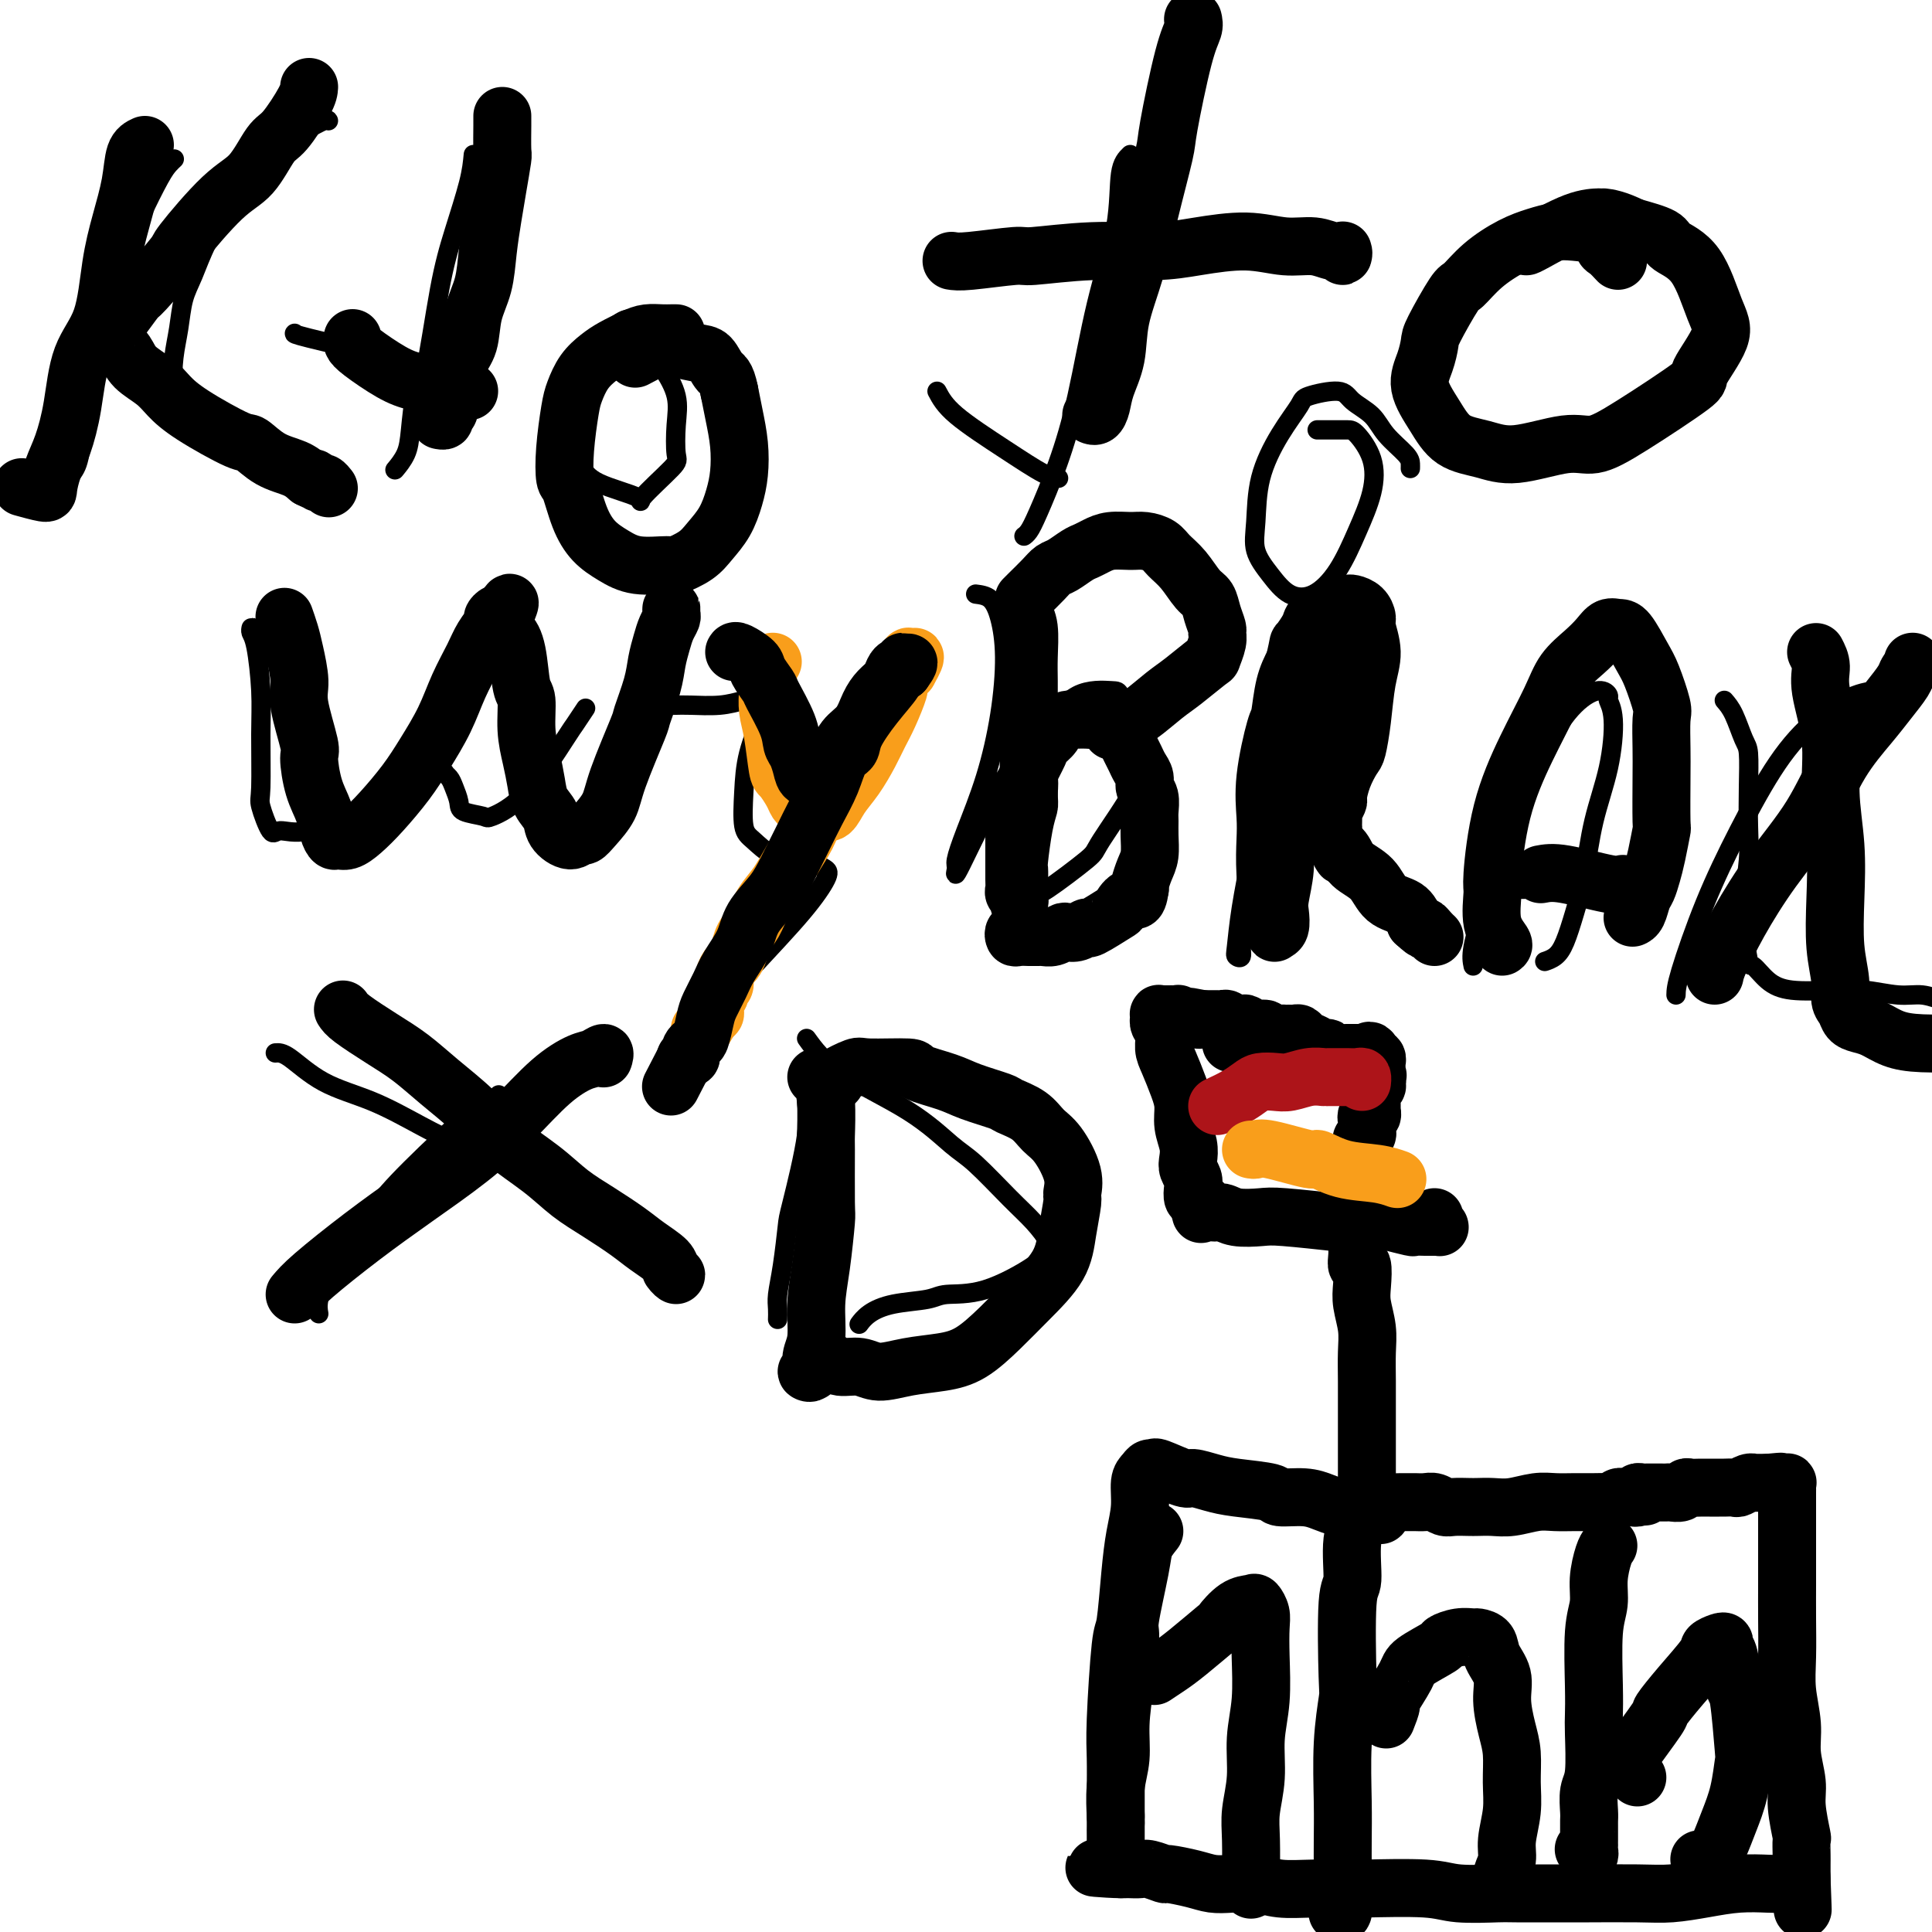 <svg viewBox='0 0 400 400' version='1.1' xmlns='http://www.w3.org/2000/svg' xmlns:xlink='http://www.w3.org/1999/xlink'><g fill='none' stroke='#000000' stroke-width='4' stroke-linecap='round' stroke-linejoin='round'><path d='M36,33c0.077,-0.070 0.155,-0.141 0,0c-0.155,0.141 -0.541,0.493 -1,1c-0.459,0.507 -0.989,1.171 -2,3c-1.011,1.829 -2.502,4.825 -4,8c-1.498,3.175 -3.003,6.528 -4,10c-0.997,3.472 -1.485,7.062 -2,10c-0.515,2.938 -1.058,5.224 -2,8c-0.942,2.776 -2.284,6.044 -3,9c-0.716,2.956 -0.805,5.602 -1,8c-0.195,2.398 -0.496,4.550 -1,6c-0.504,1.450 -1.213,2.198 -2,3c-0.787,0.802 -1.654,1.658 -2,2c-0.346,0.342 -0.173,0.171 0,0'/><path d='M68,25c-0.089,-0.175 -0.178,-0.350 -1,0c-0.822,0.350 -2.376,1.224 -4,2c-1.624,0.776 -3.316,1.452 -5,3c-1.684,1.548 -3.358,3.966 -5,6c-1.642,2.034 -3.252,3.684 -5,6c-1.748,2.316 -3.635,5.300 -5,8c-1.365,2.700 -2.209,5.118 -3,7c-0.791,1.882 -1.528,3.230 -2,5c-0.472,1.770 -0.680,3.961 -1,6c-0.320,2.039 -0.753,3.924 -1,6c-0.247,2.076 -0.307,4.343 0,6c0.307,1.657 0.982,2.703 2,4c1.018,1.297 2.378,2.845 3,4c0.622,1.155 0.506,1.917 2,3c1.494,1.083 4.596,2.486 6,3c1.404,0.514 1.108,0.138 2,0c0.892,-0.138 2.971,-0.037 4,0c1.029,0.037 1.008,0.011 1,0c-0.008,-0.011 -0.004,-0.005 0,0'/><path d='M98,32c-0.153,1.637 -0.307,3.274 -1,6c-0.693,2.726 -1.926,6.542 -3,10c-1.074,3.458 -1.988,6.557 -3,12c-1.012,5.443 -2.121,13.231 -3,17c-0.879,3.769 -1.528,3.518 -2,5c-0.472,1.482 -0.766,4.696 -1,7c-0.234,2.304 -0.409,3.697 -1,5c-0.591,1.303 -1.597,2.515 -2,3c-0.403,0.485 -0.201,0.242 0,0'/><path d='M61,69c-0.127,0.091 -0.255,0.182 3,1c3.255,0.818 9.891,2.363 13,3c3.109,0.637 2.689,0.367 5,1c2.311,0.633 7.353,2.171 10,3c2.647,0.829 2.899,0.951 3,1c0.101,0.049 0.050,0.024 0,0'/><path d='M140,72c-0.267,-0.536 -0.534,-1.072 -1,-2c-0.466,-0.928 -1.132,-2.248 -2,-3c-0.868,-0.752 -1.937,-0.934 -3,-1c-1.063,-0.066 -2.120,-0.014 -3,0c-0.880,0.014 -1.582,-0.010 -3,1c-1.418,1.010 -3.551,3.053 -5,5c-1.449,1.947 -2.213,3.798 -3,6c-0.787,2.202 -1.595,4.754 -2,7c-0.405,2.246 -0.405,4.187 0,6c0.405,1.813 1.216,3.498 2,5c0.784,1.502 1.541,2.820 4,4c2.459,1.180 6.620,2.221 8,3c1.380,0.779 -0.020,1.295 1,0c1.020,-1.295 4.461,-4.400 6,-6c1.539,-1.600 1.175,-1.693 1,-3c-0.175,-1.307 -0.160,-3.827 0,-6c0.160,-2.173 0.466,-4.001 0,-6c-0.466,-1.999 -1.705,-4.171 -3,-6c-1.295,-1.829 -2.646,-3.315 -4,-4c-1.354,-0.685 -2.711,-0.569 -4,0c-1.289,0.569 -2.511,1.591 -3,2c-0.489,0.409 -0.244,0.204 0,0'/><path d='M234,32c-0.828,0.801 -1.655,1.602 -2,4c-0.345,2.398 -0.207,6.392 -1,11c-0.793,4.608 -2.517,9.830 -4,16c-1.483,6.170 -2.727,13.289 -4,19c-1.273,5.711 -2.576,10.014 -4,14c-1.424,3.986 -2.969,7.656 -4,10c-1.031,2.344 -1.547,3.362 -2,4c-0.453,0.638 -0.844,0.897 -1,1c-0.156,0.103 -0.078,0.052 0,0'/><path d='M194,81c0.777,1.464 1.553,2.928 4,5c2.447,2.072 6.563,4.751 10,7c3.437,2.249 6.195,4.067 8,5c1.805,0.933 2.659,0.981 3,1c0.341,0.019 0.171,0.010 0,0'/><path d='M292,97c0.008,-0.290 0.017,-0.581 0,-1c-0.017,-0.419 -0.059,-0.968 -1,-2c-0.941,-1.032 -2.781,-2.547 -4,-4c-1.219,-1.453 -1.816,-2.845 -3,-4c-1.184,-1.155 -2.956,-2.073 -4,-3c-1.044,-0.927 -1.362,-1.862 -3,-2c-1.638,-0.138 -4.596,0.520 -6,1c-1.404,0.480 -1.254,0.781 -2,2c-0.746,1.219 -2.388,3.357 -4,6c-1.612,2.643 -3.195,5.790 -4,9c-0.805,3.210 -0.832,6.481 -1,9c-0.168,2.519 -0.478,4.284 0,6c0.478,1.716 1.744,3.382 3,5c1.256,1.618 2.501,3.187 4,4c1.499,0.813 3.252,0.869 5,0c1.748,-0.869 3.492,-2.664 5,-5c1.508,-2.336 2.781,-5.214 4,-8c1.219,-2.786 2.385,-5.478 3,-8c0.615,-2.522 0.679,-4.872 0,-7c-0.679,-2.128 -2.102,-4.034 -3,-5c-0.898,-0.966 -1.272,-0.991 -2,-1c-0.728,-0.009 -1.811,-0.002 -3,0c-1.189,0.002 -2.482,0.001 -3,0c-0.518,-0.001 -0.259,-0.000 0,0'/><path d='M52,131c-0.006,-0.401 -0.012,-0.801 0,-1c0.012,-0.199 0.042,-0.195 0,0c-0.042,0.195 -0.154,0.581 0,1c0.154,0.419 0.575,0.871 1,3c0.425,2.129 0.852,5.934 1,9c0.148,3.066 0.015,5.391 0,9c-0.015,3.609 0.086,8.501 0,11c-0.086,2.499 -0.359,2.604 0,4c0.359,1.396 1.351,4.083 2,5c0.649,0.917 0.956,0.064 2,0c1.044,-0.064 2.825,0.662 6,0c3.175,-0.662 7.743,-2.711 11,-5c3.257,-2.289 5.201,-4.819 8,-6c2.799,-1.181 6.453,-1.015 8,-1c1.547,0.015 0.989,-0.123 1,0c0.011,0.123 0.592,0.505 1,1c0.408,0.495 0.644,1.101 1,2c0.356,0.899 0.832,2.089 1,3c0.168,0.911 0.028,1.543 1,2c0.972,0.457 3.057,0.738 4,1c0.943,0.262 0.743,0.504 2,0c1.257,-0.504 3.969,-1.754 7,-5c3.031,-3.246 6.379,-8.489 8,-11c1.621,-2.511 1.513,-2.292 2,-3c0.487,-0.708 1.568,-2.345 2,-3c0.432,-0.655 0.216,-0.327 0,0'/><path d='M139,146c0.232,0.007 0.464,0.013 1,0c0.536,-0.013 1.377,-0.046 3,0c1.623,0.046 4.028,0.170 6,0c1.972,-0.170 3.510,-0.632 5,-1c1.490,-0.368 2.930,-0.640 4,-1c1.070,-0.360 1.769,-0.809 2,-1c0.231,-0.191 -0.004,-0.126 0,0c0.004,0.126 0.249,0.313 0,1c-0.249,0.687 -0.990,1.873 -2,4c-1.010,2.127 -2.288,5.193 -3,8c-0.712,2.807 -0.859,5.354 -1,8c-0.141,2.646 -0.277,5.392 0,7c0.277,1.608 0.967,2.080 2,3c1.033,0.920 2.409,2.288 4,3c1.591,0.712 3.396,0.768 5,1c1.604,0.232 3.005,0.639 4,1c0.995,0.361 1.584,0.677 2,1c0.416,0.323 0.660,0.652 0,2c-0.660,1.348 -2.223,3.713 -5,7c-2.777,3.287 -6.769,7.494 -10,11c-3.231,3.506 -5.701,6.311 -8,9c-2.299,2.689 -4.427,5.262 -6,7c-1.573,1.738 -2.592,2.639 -3,3c-0.408,0.361 -0.204,0.180 0,0'/><path d='M202,123c1.075,0.138 2.151,0.275 3,1c0.849,0.725 1.472,2.037 2,4c0.528,1.963 0.961,4.578 1,8c0.039,3.422 -0.314,7.650 -1,12c-0.686,4.350 -1.703,8.822 -3,13c-1.297,4.178 -2.873,8.062 -4,11c-1.127,2.938 -1.807,4.928 -2,6c-0.193,1.072 0.099,1.224 0,2c-0.099,0.776 -0.589,2.176 1,-1c1.589,-3.176 5.256,-10.928 8,-16c2.744,-5.072 4.565,-7.464 6,-9c1.435,-1.536 2.485,-2.215 4,-4c1.515,-1.785 3.496,-4.675 6,-6c2.504,-1.325 5.532,-1.085 7,-1c1.468,0.085 1.377,0.016 2,1c0.623,0.984 1.961,3.022 3,5c1.039,1.978 1.781,3.897 2,6c0.219,2.103 -0.083,4.390 -2,8c-1.917,3.610 -5.449,8.544 -7,11c-1.551,2.456 -1.119,2.434 -3,4c-1.881,1.566 -6.073,4.721 -8,6c-1.927,1.279 -1.589,0.683 -2,1c-0.411,0.317 -1.572,1.547 -2,2c-0.428,0.453 -0.122,0.129 0,0c0.122,-0.129 0.061,-0.065 0,0'/><path d='M269,141c-0.629,0.497 -1.257,0.994 -2,4c-0.743,3.006 -1.599,8.523 -2,11c-0.401,2.477 -0.346,1.916 -1,5c-0.654,3.084 -2.017,9.815 -3,14c-0.983,4.185 -1.588,5.826 -2,8c-0.412,2.174 -0.633,4.882 -1,7c-0.367,2.118 -0.881,3.646 -1,5c-0.119,1.354 0.156,2.533 0,3c-0.156,0.467 -0.745,0.221 -1,0c-0.255,-0.221 -0.178,-0.419 0,-2c0.178,-1.581 0.458,-4.546 1,-8c0.542,-3.454 1.348,-7.396 2,-11c0.652,-3.604 1.151,-6.869 2,-10c0.849,-3.131 2.048,-6.129 3,-9c0.952,-2.871 1.655,-5.617 2,-7c0.345,-1.383 0.331,-1.405 1,-2c0.669,-0.595 2.021,-1.763 3,-3c0.979,-1.237 1.587,-2.544 2,-3c0.413,-0.456 0.633,-0.060 1,0c0.367,0.060 0.883,-0.216 1,0c0.117,0.216 -0.164,0.925 0,2c0.164,1.075 0.773,2.514 1,3c0.227,0.486 0.071,0.017 0,1c-0.071,0.983 -0.058,3.419 0,6c0.058,2.581 0.159,5.309 0,7c-0.159,1.691 -0.580,2.346 -1,3'/><path d='M274,165c-0.388,3.900 -0.857,5.149 -1,6c-0.143,0.851 0.040,1.303 0,2c-0.040,0.697 -0.303,1.640 0,3c0.303,1.360 1.173,3.137 2,4c0.827,0.863 1.612,0.811 2,1c0.388,0.189 0.381,0.618 1,1c0.619,0.382 1.865,0.716 3,1c1.135,0.284 2.160,0.520 3,1c0.840,0.480 1.495,1.206 2,2c0.505,0.794 0.858,1.655 1,2c0.142,0.345 0.071,0.172 0,0'/><path d='M305,200c-0.196,-0.939 -0.392,-1.879 0,-4c0.392,-2.121 1.372,-5.424 3,-10c1.628,-4.576 3.904,-10.424 6,-16c2.096,-5.576 4.010,-10.879 6,-15c1.990,-4.121 4.054,-7.058 6,-9c1.946,-1.942 3.774,-2.887 5,-3c1.226,-0.113 1.849,0.607 2,1c0.151,0.393 -0.172,0.458 0,1c0.172,0.542 0.839,1.560 1,4c0.161,2.440 -0.183,6.302 -1,10c-0.817,3.698 -2.105,7.232 -3,11c-0.895,3.768 -1.396,7.770 -2,11c-0.604,3.230 -1.311,5.689 -2,8c-0.689,2.311 -1.360,4.475 -2,6c-0.640,1.525 -1.249,2.411 -2,3c-0.751,0.589 -1.643,0.883 -2,1c-0.357,0.117 -0.178,0.059 0,0'/><path d='M309,184c3.220,0.113 6.440,0.226 8,0c1.560,-0.226 1.458,-0.792 3,-1c1.542,-0.208 4.726,-0.060 6,0c1.274,0.060 0.637,0.030 0,0'/><path d='M357,145c0.649,0.750 1.298,1.500 2,3c0.702,1.500 1.457,3.748 2,5c0.543,1.252 0.874,1.506 1,3c0.126,1.494 0.047,4.226 0,7c-0.047,2.774 -0.062,5.589 0,8c0.062,2.411 0.200,4.419 0,7c-0.200,2.581 -0.739,5.734 -1,8c-0.261,2.266 -0.243,3.644 0,6c0.243,2.356 0.713,5.689 1,7c0.287,1.311 0.391,0.599 1,1c0.609,0.401 1.723,1.915 3,3c1.277,1.085 2.718,1.740 5,2c2.282,0.260 5.405,0.126 8,0c2.595,-0.126 4.660,-0.244 7,0c2.340,0.244 4.953,0.850 7,1c2.047,0.150 3.528,-0.156 5,0c1.472,0.156 2.935,0.773 4,1c1.065,0.227 1.733,0.065 2,0c0.267,-0.065 0.134,-0.032 0,0'/><path d='M347,206c0.017,-0.886 0.035,-1.772 1,-5c0.965,-3.228 2.879,-8.798 5,-14c2.121,-5.202 4.450,-10.035 7,-15c2.550,-4.965 5.321,-10.063 8,-14c2.679,-3.938 5.264,-6.715 8,-9c2.736,-2.285 5.621,-4.077 8,-5c2.379,-0.923 4.251,-0.978 5,-1c0.749,-0.022 0.374,-0.011 0,0'/><path d='M57,218c0.714,-0.054 1.427,-0.109 3,1c1.573,1.109 4.005,3.380 7,5c2.995,1.620 6.553,2.587 10,4c3.447,1.413 6.784,3.272 10,5c3.216,1.728 6.312,3.325 9,4c2.688,0.675 4.968,0.428 7,1c2.032,0.572 3.816,1.962 5,3c1.184,1.038 1.767,1.725 2,2c0.233,0.275 0.117,0.137 0,0'/><path d='M66,272c-0.135,-0.762 -0.270,-1.523 0,-3c0.270,-1.477 0.946,-3.668 3,-7c2.054,-3.332 5.486,-7.804 8,-11c2.514,-3.196 4.110,-5.116 8,-9c3.890,-3.884 10.074,-9.732 13,-12c2.926,-2.268 2.596,-0.957 3,-1c0.404,-0.043 1.544,-1.441 2,-2c0.456,-0.559 0.228,-0.280 0,0'/><path d='M168,226c-0.507,0.451 -1.014,0.902 -1,2c0.014,1.098 0.550,2.843 0,7c-0.550,4.157 -2.186,10.727 -3,14c-0.814,3.273 -0.807,3.249 -1,5c-0.193,1.751 -0.588,5.279 -1,8c-0.412,2.721 -0.842,4.637 -1,6c-0.158,1.363 -0.042,2.175 0,3c0.042,0.825 0.012,1.664 0,2c-0.012,0.336 -0.006,0.168 0,0'/><path d='M167,215c1.618,2.245 3.237,4.491 7,7c3.763,2.509 9.672,5.283 14,8c4.328,2.717 7.076,5.379 9,7c1.924,1.621 3.024,2.202 5,4c1.976,1.798 4.828,4.814 7,7c2.172,2.186 3.666,3.542 5,5c1.334,1.458 2.509,3.017 3,4c0.491,0.983 0.298,1.391 0,2c-0.298,0.609 -0.700,1.419 -3,3c-2.300,1.581 -6.496,3.932 -10,5c-3.504,1.068 -6.316,0.854 -8,1c-1.684,0.146 -2.241,0.652 -4,1c-1.759,0.348 -4.719,0.536 -7,1c-2.281,0.464 -3.883,1.202 -5,2c-1.117,0.798 -1.748,1.657 -2,2c-0.252,0.343 -0.126,0.172 0,0'/></g>
<g fill='none' stroke='#000000' stroke-width='12' stroke-linecap='round' stroke-linejoin='round'><path d='M239,317c-0.794,0.988 -1.589,1.976 -2,3c-0.411,1.024 -0.440,2.085 -1,5c-0.560,2.915 -1.652,7.685 -2,10c-0.348,2.315 0.046,2.175 0,4c-0.046,1.825 -0.534,5.617 -1,9c-0.466,3.383 -0.909,6.359 -1,9c-0.091,2.641 0.172,4.948 0,7c-0.172,2.052 -0.778,3.850 -1,6c-0.222,2.150 -0.059,4.653 0,6c0.059,1.347 0.016,1.539 0,2c-0.016,0.461 -0.004,1.193 0,2c0.004,0.807 0.001,1.689 0,2c-0.001,0.311 -0.000,0.050 0,0c0.000,-0.050 0.000,0.110 0,0c-0.000,-0.110 -0.000,-0.491 0,-1c0.000,-0.509 0.000,-1.145 0,-2c-0.000,-0.855 -0.000,-1.927 0,-3'/><path d='M231,376c-0.003,-1.394 -0.012,-2.881 0,-5c0.012,-2.119 0.045,-4.872 0,-7c-0.045,-2.128 -0.167,-3.632 0,-8c0.167,-4.368 0.623,-11.601 1,-15c0.377,-3.399 0.675,-2.962 1,-5c0.325,-2.038 0.679,-6.549 1,-10c0.321,-3.451 0.611,-5.843 1,-8c0.389,-2.157 0.879,-4.080 1,-6c0.121,-1.920 -0.126,-3.837 0,-5c0.126,-1.163 0.626,-1.572 1,-2c0.374,-0.428 0.623,-0.876 1,-1c0.377,-0.124 0.884,0.075 1,0c0.116,-0.075 -0.157,-0.423 1,0c1.157,0.423 3.743,1.619 5,2c1.257,0.381 1.184,-0.052 2,0c0.816,0.052 2.521,0.587 4,1c1.479,0.413 2.731,0.702 5,1c2.269,0.298 5.556,0.605 7,1c1.444,0.395 1.045,0.877 2,1c0.955,0.123 3.264,-0.112 5,0c1.736,0.112 2.900,0.570 4,1c1.100,0.430 2.136,0.833 3,1c0.864,0.167 1.556,0.097 2,0c0.444,-0.097 0.641,-0.222 1,0c0.359,0.222 0.880,0.792 1,1c0.120,0.208 -0.160,0.056 0,0c0.160,-0.056 0.760,-0.016 1,0c0.240,0.016 0.120,0.008 0,0'/><path d='M282,313c7.033,1.376 2.617,0.316 1,0c-1.617,-0.316 -0.433,0.111 0,0c0.433,-0.111 0.116,-0.761 0,-1c-0.116,-0.239 -0.031,-0.067 0,0c0.031,0.067 0.008,0.028 0,-1c-0.008,-1.028 -0.003,-3.047 0,-5c0.003,-1.953 0.002,-3.841 0,-6c-0.002,-2.159 -0.004,-4.591 0,-7c0.004,-2.409 0.015,-4.796 0,-7c-0.015,-2.204 -0.056,-4.224 0,-6c0.056,-1.776 0.207,-3.308 0,-5c-0.207,-1.692 -0.774,-3.545 -1,-5c-0.226,-1.455 -0.113,-2.511 0,-4c0.113,-1.489 0.226,-3.410 0,-4c-0.226,-0.590 -0.793,0.151 -1,0c-0.207,-0.151 -0.056,-1.195 0,-2c0.056,-0.805 0.016,-1.373 0,-2c-0.016,-0.627 -0.008,-1.314 0,-2'/><path d='M281,256c-0.155,-9.057 -0.041,-3.200 0,-1c0.041,2.200 0.011,0.743 0,0c-0.011,-0.743 -0.003,-0.773 0,-1c0.003,-0.227 0.001,-0.652 0,-1c-0.001,-0.348 -0.000,-0.619 0,-1c0.000,-0.381 0.000,-0.873 0,-1c-0.000,-0.127 -0.000,0.111 0,0c0.000,-0.111 0.000,-0.570 0,-1c-0.000,-0.430 -0.000,-0.832 0,-1c0.000,-0.168 0.000,-0.102 0,0c-0.000,0.102 -0.000,0.239 0,0c0.000,-0.239 -0.000,-0.853 0,-1c0.000,-0.147 0.000,0.172 0,0c-0.000,-0.172 -0.000,-0.835 0,-1c0.000,-0.165 0.000,0.167 0,0c-0.000,-0.167 -0.000,-0.833 0,-1c0.000,-0.167 0.000,0.167 0,0c-0.000,-0.167 -0.000,-0.833 0,-1c0.000,-0.167 0.000,0.165 0,0c-0.000,-0.165 -0.001,-0.828 0,-1c0.001,-0.172 0.004,0.147 0,0c-0.004,-0.147 -0.015,-0.761 0,-1c0.015,-0.239 0.057,-0.103 0,0c-0.057,0.103 -0.211,0.172 0,0c0.211,-0.172 0.788,-0.585 1,-1c0.212,-0.415 0.061,-0.833 0,-1c-0.061,-0.167 -0.030,-0.084 0,0'/><path d='M282,241c0.154,-2.494 0.040,-1.228 0,-1c-0.040,0.228 -0.007,-0.583 0,-1c0.007,-0.417 -0.012,-0.440 0,-1c0.012,-0.560 0.056,-1.656 0,-2c-0.056,-0.344 -0.211,0.063 0,0c0.211,-0.063 0.788,-0.595 1,-1c0.212,-0.405 0.061,-0.682 0,-1c-0.061,-0.318 -0.030,-0.678 0,-1c0.030,-0.322 0.061,-0.607 0,-1c-0.061,-0.393 -0.212,-0.892 0,-1c0.212,-0.108 0.789,0.177 1,0c0.211,-0.177 0.057,-0.817 0,-1c-0.057,-0.183 -0.015,0.090 0,0c0.015,-0.090 0.004,-0.545 0,-1c-0.004,-0.455 -0.001,-0.911 0,-1c0.001,-0.089 0.000,0.187 0,0c-0.000,-0.187 0.000,-0.839 0,-1c-0.000,-0.161 -0.001,0.167 0,0c0.001,-0.167 0.004,-0.829 0,-1c-0.004,-0.171 -0.015,0.147 0,0c0.015,-0.147 0.056,-0.761 0,-1c-0.056,-0.239 -0.207,-0.103 0,0c0.207,0.103 0.774,0.172 1,0c0.226,-0.172 0.113,-0.586 0,-1'/><path d='M285,224c0.464,-2.647 0.124,-0.766 0,0c-0.124,0.766 -0.033,0.417 0,0c0.033,-0.417 0.009,-0.900 0,-1c-0.009,-0.100 -0.002,0.185 0,0c0.002,-0.185 0.001,-0.838 0,-1c-0.001,-0.162 -0.000,0.166 0,0c0.000,-0.166 -0.000,-0.828 0,-1c0.000,-0.172 0.001,0.146 0,0c-0.001,-0.146 -0.004,-0.757 0,-1c0.004,-0.243 0.015,-0.118 0,0c-0.015,0.118 -0.057,0.228 0,0c0.057,-0.228 0.211,-0.796 0,-1c-0.211,-0.204 -0.789,-0.044 -1,0c-0.211,0.044 -0.057,-0.027 0,0c0.057,0.027 0.016,0.150 0,0c-0.016,-0.150 -0.008,-0.575 0,-1'/><path d='M284,218c-0.393,-0.928 -0.875,-0.249 -1,0c-0.125,0.249 0.106,0.067 0,0c-0.106,-0.067 -0.549,-0.018 -1,0c-0.451,0.018 -0.908,0.005 -1,0c-0.092,-0.005 0.183,-0.001 0,0c-0.183,0.001 -0.822,0.000 -1,0c-0.178,-0.000 0.107,0.001 0,0c-0.107,-0.001 -0.606,-0.004 -1,0c-0.394,0.004 -0.682,0.016 -1,0c-0.318,-0.016 -0.665,-0.060 -1,0c-0.335,0.060 -0.657,0.224 -1,0c-0.343,-0.224 -0.708,-0.834 -1,-1c-0.292,-0.166 -0.512,0.113 -1,0c-0.488,-0.113 -1.244,-0.619 -2,-1c-0.756,-0.381 -1.512,-0.638 -2,-1c-0.488,-0.362 -0.707,-0.829 -1,-1c-0.293,-0.171 -0.660,-0.045 -1,0c-0.340,0.045 -0.654,0.008 -1,0c-0.346,-0.008 -0.725,0.013 -1,0c-0.275,-0.013 -0.445,-0.060 -1,0c-0.555,0.060 -1.496,0.226 -2,0c-0.504,-0.226 -0.573,-0.844 -1,-1c-0.427,-0.156 -1.214,0.151 -2,0c-0.786,-0.151 -1.573,-0.758 -2,-1c-0.427,-0.242 -0.495,-0.117 -1,0c-0.505,0.117 -1.449,0.228 -2,0c-0.551,-0.228 -0.711,-0.793 -1,-1c-0.289,-0.207 -0.706,-0.055 -1,0c-0.294,0.055 -0.464,0.015 -1,0c-0.536,-0.015 -1.439,-0.004 -2,0c-0.561,0.004 -0.781,0.002 -1,0'/><path d='M249,211c-5.592,-1.083 -2.072,-0.289 -1,0c1.072,0.289 -0.305,0.074 -1,0c-0.695,-0.074 -0.707,-0.006 -1,0c-0.293,0.006 -0.866,-0.051 -1,0c-0.134,0.051 0.172,0.210 0,0c-0.172,-0.210 -0.821,-0.788 -1,-1c-0.179,-0.212 0.111,-0.057 0,0c-0.111,0.057 -0.622,0.016 -1,0c-0.378,-0.016 -0.623,-0.005 -1,0c-0.377,0.005 -0.886,0.005 -1,0c-0.114,-0.005 0.166,-0.016 0,0c-0.166,0.016 -0.778,0.059 -1,0c-0.222,-0.059 -0.056,-0.221 0,0c0.056,0.221 0.000,0.825 0,1c-0.000,0.175 0.055,-0.079 0,0c-0.055,0.079 -0.218,0.492 0,1c0.218,0.508 0.819,1.111 1,2c0.181,0.889 -0.058,2.064 0,3c0.058,0.936 0.411,1.633 1,3c0.589,1.367 1.412,3.406 2,5c0.588,1.594 0.941,2.745 1,4c0.059,1.255 -0.177,2.616 0,4c0.177,1.384 0.766,2.793 1,4c0.234,1.207 0.115,2.212 0,3c-0.115,0.788 -0.224,1.360 0,2c0.224,0.640 0.782,1.347 1,2c0.218,0.653 0.097,1.253 0,2c-0.097,0.747 -0.171,1.642 0,2c0.171,0.358 0.585,0.179 1,0'/><path d='M248,248c1.255,6.100 0.392,2.351 0,1c-0.392,-1.351 -0.313,-0.306 0,0c0.313,0.306 0.860,-0.129 1,0c0.140,0.129 -0.127,0.823 0,1c0.127,0.177 0.649,-0.163 1,0c0.351,0.163 0.530,0.827 1,1c0.470,0.173 1.232,-0.146 2,0c0.768,0.146 1.543,0.757 3,1c1.457,0.243 3.597,0.118 5,0c1.403,-0.118 2.071,-0.229 5,0c2.929,0.229 8.120,0.797 10,1c1.880,0.203 0.449,0.040 2,0c1.551,-0.040 6.082,0.042 8,0c1.918,-0.042 1.221,-0.207 2,0c0.779,0.207 3.035,0.788 4,1c0.965,0.212 0.641,0.057 1,0c0.359,-0.057 1.402,-0.015 2,0c0.598,0.015 0.750,0.005 1,0c0.250,-0.005 0.599,-0.004 1,0c0.401,0.004 0.854,0.011 1,0c0.146,-0.011 -0.013,-0.042 0,0c0.013,0.042 0.199,0.156 0,0c-0.199,-0.156 -0.784,-0.580 -1,-1c-0.216,-0.420 -0.062,-0.834 0,-1c0.062,-0.166 0.031,-0.083 0,0'/><path d='M283,312c-0.088,0.008 -0.175,0.016 0,0c0.175,-0.016 0.613,-0.057 1,0c0.387,0.057 0.724,0.211 1,0c0.276,-0.211 0.493,-0.789 1,-1c0.507,-0.211 1.305,-0.056 2,0c0.695,0.056 1.288,0.014 2,0c0.712,-0.014 1.542,-0.000 2,0c0.458,0.000 0.544,-0.014 1,0c0.456,0.014 1.281,0.056 2,0c0.719,-0.056 1.333,-0.211 2,0c0.667,0.211 1.389,0.788 2,1c0.611,0.212 1.113,0.058 2,0c0.887,-0.058 2.158,-0.019 3,0c0.842,0.019 1.253,0.019 2,0c0.747,-0.019 1.830,-0.058 3,0c1.170,0.058 2.427,0.212 4,0c1.573,-0.212 3.462,-0.789 5,-1c1.538,-0.211 2.727,-0.056 4,0c1.273,0.056 2.631,0.011 4,0c1.369,-0.011 2.749,0.011 4,0c1.251,-0.011 2.374,-0.055 3,0c0.626,0.055 0.755,0.211 1,0c0.245,-0.211 0.604,-0.788 1,-1c0.396,-0.212 0.827,-0.061 1,0c0.173,0.061 0.086,0.030 0,0'/><path d='M336,310c8.421,-0.309 2.975,-0.083 1,0c-1.975,0.083 -0.478,0.022 0,0c0.478,-0.022 -0.064,-0.005 0,0c0.064,0.005 0.734,-0.002 1,0c0.266,0.002 0.126,0.015 0,0c-0.126,-0.015 -0.240,-0.057 0,0c0.240,0.057 0.834,0.211 1,0c0.166,-0.211 -0.096,-0.789 0,-1c0.096,-0.211 0.551,-0.057 1,0c0.449,0.057 0.894,0.015 1,0c0.106,-0.015 -0.126,-0.004 0,0c0.126,0.004 0.610,0.001 1,0c0.390,-0.001 0.686,0.001 1,0c0.314,-0.001 0.648,-0.004 1,0c0.352,0.004 0.723,0.015 1,0c0.277,-0.015 0.458,-0.057 1,0c0.542,0.057 1.443,0.211 2,0c0.557,-0.211 0.769,-0.789 1,-1c0.231,-0.211 0.480,-0.057 1,0c0.520,0.057 1.309,0.015 2,0c0.691,-0.015 1.283,-0.003 2,0c0.717,0.003 1.557,-0.003 2,0c0.443,0.003 0.487,0.015 1,0c0.513,-0.015 1.495,-0.057 2,0c0.505,0.057 0.534,0.211 1,0c0.466,-0.211 1.368,-0.789 2,-1c0.632,-0.211 0.994,-0.057 1,0c0.006,0.057 -0.345,0.015 0,0c0.345,-0.015 1.384,-0.004 2,0c0.616,0.004 0.808,0.002 1,0'/><path d='M366,307c4.802,-0.464 1.808,-0.124 1,0c-0.808,0.124 0.572,0.034 1,0c0.428,-0.034 -0.096,-0.010 0,0c0.096,0.010 0.810,0.006 1,0c0.190,-0.006 -0.145,-0.016 0,0c0.145,0.016 0.771,0.057 1,0c0.229,-0.057 0.061,-0.212 0,0c-0.061,0.212 -0.016,0.792 0,1c0.016,0.208 0.004,0.045 0,1c-0.004,0.955 -0.001,3.028 0,4c0.001,0.972 0.001,0.842 0,2c-0.001,1.158 -0.001,3.605 0,6c0.001,2.395 0.004,4.737 0,7c-0.004,2.263 -0.016,4.448 0,7c0.016,2.552 0.061,5.470 0,8c-0.061,2.530 -0.228,4.673 0,7c0.228,2.327 0.849,4.838 1,7c0.151,2.162 -0.170,3.974 0,6c0.170,2.026 0.830,4.266 1,6c0.170,1.734 -0.151,2.964 0,5c0.151,2.036 0.772,4.879 1,6c0.228,1.121 0.061,0.520 0,1c-0.061,0.480 -0.016,2.041 0,3c0.016,0.959 0.004,1.315 0,2c-0.004,0.685 -0.001,1.699 0,2c0.001,0.301 0.000,-0.111 0,0c-0.000,0.111 -0.000,0.746 0,1c0.000,0.254 0.000,0.127 0,0'/><path d='M373,389c0.459,11.984 0.106,3.943 0,1c-0.106,-2.943 0.035,-0.789 0,0c-0.035,0.789 -0.247,0.214 -1,0c-0.753,-0.214 -2.048,-0.068 -3,0c-0.952,0.068 -1.560,0.057 -3,0c-1.440,-0.057 -3.711,-0.159 -6,0c-2.289,0.159 -4.596,0.578 -7,1c-2.404,0.422 -4.904,0.845 -7,1c-2.096,0.155 -3.788,0.041 -7,0c-3.212,-0.041 -7.945,-0.010 -10,0c-2.055,0.010 -1.434,-0.001 -4,0c-2.566,0.001 -8.320,0.014 -11,0c-2.680,-0.014 -2.286,-0.056 -4,0c-1.714,0.056 -5.537,0.211 -8,0c-2.463,-0.211 -3.564,-0.788 -7,-1c-3.436,-0.212 -9.205,-0.061 -12,0c-2.795,0.061 -2.617,0.030 -4,0c-1.383,-0.030 -4.327,-0.060 -7,0c-2.673,0.060 -5.077,0.210 -7,0c-1.923,-0.210 -3.367,-0.778 -5,-1c-1.633,-0.222 -3.454,-0.097 -5,0c-1.546,0.097 -2.816,0.166 -4,0c-1.184,-0.166 -2.281,-0.566 -4,-1c-1.719,-0.434 -4.061,-0.901 -5,-1c-0.939,-0.099 -0.475,0.170 -1,0c-0.525,-0.170 -2.038,-0.777 -3,-1c-0.962,-0.223 -1.371,-0.060 -2,0c-0.629,0.060 -1.477,0.016 -2,0c-0.523,-0.016 -0.721,-0.005 -1,0c-0.279,0.005 -0.640,0.002 -1,0'/><path d='M232,387c-10.753,-0.713 -2.635,0.005 0,0c2.635,-0.005 -0.214,-0.732 -1,-1c-0.786,-0.268 0.490,-0.077 1,0c0.510,0.077 0.255,0.038 0,0'/><path d='M283,313c0.050,-0.024 0.101,-0.048 0,0c-0.101,0.048 -0.353,0.167 -1,1c-0.647,0.833 -1.689,2.378 -2,5c-0.311,2.622 0.109,6.320 0,8c-0.109,1.680 -0.747,1.343 -1,5c-0.253,3.657 -0.120,11.309 0,15c0.120,3.691 0.228,3.420 0,5c-0.228,1.580 -0.793,5.011 -1,9c-0.207,3.989 -0.056,8.535 0,12c0.056,3.465 0.016,5.850 0,8c-0.016,2.150 -0.008,4.065 0,6c0.008,1.935 0.016,3.892 0,5c-0.016,1.108 -0.057,1.369 0,2c0.057,0.631 0.211,1.633 0,2c-0.211,0.367 -0.789,0.098 -1,0c-0.211,-0.098 -0.057,-0.026 0,0c0.057,0.026 0.016,0.008 0,0c-0.016,-0.008 -0.008,-0.004 0,0'/><path d='M287,356c0.508,-1.288 1.016,-2.576 1,-3c-0.016,-0.424 -0.557,0.017 0,-1c0.557,-1.017 2.210,-3.492 3,-5c0.790,-1.508 0.716,-2.050 2,-3c1.284,-0.950 3.925,-2.307 5,-3c1.075,-0.693 0.582,-0.720 1,-1c0.418,-0.280 1.746,-0.813 3,-1c1.254,-0.187 2.435,-0.028 3,0c0.565,0.028 0.515,-0.073 1,0c0.485,0.073 1.506,0.322 2,1c0.494,0.678 0.462,1.786 1,3c0.538,1.214 1.646,2.536 2,4c0.354,1.464 -0.048,3.071 0,5c0.048,1.929 0.545,4.178 1,6c0.455,1.822 0.869,3.215 1,5c0.131,1.785 -0.021,3.962 0,6c0.021,2.038 0.216,3.936 0,6c-0.216,2.064 -0.841,4.294 -1,6c-0.159,1.706 0.150,2.888 0,4c-0.150,1.112 -0.758,2.154 -1,3c-0.242,0.846 -0.116,1.495 0,2c0.116,0.505 0.224,0.867 0,1c-0.224,0.133 -0.778,0.038 -1,0c-0.222,-0.038 -0.111,-0.019 0,0'/><path d='M333,320c-0.301,0.403 -0.603,0.806 -1,2c-0.397,1.194 -0.891,3.181 -1,5c-0.109,1.819 0.167,3.472 0,5c-0.167,1.528 -0.776,2.930 -1,6c-0.224,3.070 -0.064,7.807 0,11c0.064,3.193 0.031,4.841 0,6c-0.031,1.159 -0.061,1.829 0,4c0.061,2.171 0.212,5.841 0,8c-0.212,2.159 -0.789,2.805 -1,4c-0.211,1.195 -0.057,2.937 0,4c0.057,1.063 0.015,1.447 0,2c-0.015,0.553 -0.004,1.275 0,2c0.004,0.725 0.002,1.453 0,2c-0.002,0.547 -0.004,0.913 0,1c0.004,0.087 0.015,-0.107 0,0c-0.015,0.107 -0.056,0.513 0,1c0.056,0.487 0.207,1.054 0,1c-0.207,-0.054 -0.774,-0.730 -1,-1c-0.226,-0.270 -0.113,-0.135 0,0'/><path d='M339,368c-0.463,-0.595 -0.925,-1.189 -1,-2c-0.075,-0.811 0.239,-1.838 0,-2c-0.239,-0.162 -1.030,0.542 0,-1c1.030,-1.542 3.882,-5.330 5,-7c1.118,-1.670 0.502,-1.221 1,-2c0.498,-0.779 2.109,-2.784 4,-5c1.891,-2.216 4.061,-4.643 5,-6c0.939,-1.357 0.647,-1.644 1,-2c0.353,-0.356 1.352,-0.781 2,-1c0.648,-0.219 0.947,-0.233 1,0c0.053,0.233 -0.140,0.711 0,1c0.140,0.289 0.612,0.388 1,2c0.388,1.612 0.690,4.737 1,6c0.310,1.263 0.627,0.665 1,3c0.373,2.335 0.802,7.604 1,10c0.198,2.396 0.167,1.917 0,3c-0.167,1.083 -0.469,3.726 -1,6c-0.531,2.274 -1.292,4.178 -2,6c-0.708,1.822 -1.365,3.560 -2,5c-0.635,1.440 -1.248,2.580 -2,3c-0.752,0.420 -1.643,0.120 -2,0c-0.357,-0.120 -0.178,-0.060 0,0'/><path d='M239,347c0.994,-0.655 1.988,-1.310 3,-2c1.012,-0.690 2.043,-1.414 4,-3c1.957,-1.586 4.839,-4.034 6,-5c1.161,-0.966 0.602,-0.449 1,-1c0.398,-0.551 1.753,-2.168 3,-3c1.247,-0.832 2.386,-0.877 3,-1c0.614,-0.123 0.701,-0.325 1,0c0.299,0.325 0.808,1.175 1,2c0.192,0.825 0.067,1.625 0,3c-0.067,1.375 -0.074,3.325 0,6c0.074,2.675 0.230,6.073 0,9c-0.230,2.927 -0.846,5.381 -1,8c-0.154,2.619 0.155,5.404 0,8c-0.155,2.596 -0.774,5.004 -1,7c-0.226,1.996 -0.061,3.579 0,6c0.061,2.421 0.016,5.680 0,7c-0.016,1.320 -0.004,0.702 0,1c0.004,0.298 0.001,1.514 0,2c-0.001,0.486 -0.001,0.243 0,0'/><path d='M260,219c0.019,0.115 0.038,0.230 0,0c-0.038,-0.230 -0.134,-0.804 0,-1c0.134,-0.196 0.497,-0.014 1,0c0.503,0.014 1.146,-0.141 2,0c0.854,0.141 1.919,0.576 3,1c1.081,0.424 2.177,0.835 3,1c0.823,0.165 1.371,0.082 2,0c0.629,-0.082 1.338,-0.163 2,0c0.662,0.163 1.277,0.569 2,1c0.723,0.431 1.556,0.886 2,1c0.444,0.114 0.501,-0.113 1,0c0.499,0.113 1.440,0.566 2,1c0.560,0.434 0.738,0.848 1,1c0.262,0.152 0.606,0.041 1,0c0.394,-0.041 0.837,-0.011 1,0c0.163,0.011 0.047,0.003 0,0c-0.047,-0.003 -0.023,-0.002 0,0'/><path d='M278,220c-0.329,-0.452 -0.657,-0.905 -1,-1c-0.343,-0.095 -0.700,0.167 -1,0c-0.300,-0.167 -0.542,-0.762 -1,-1c-0.458,-0.238 -1.132,-0.120 -2,0c-0.868,0.120 -1.928,0.242 -3,0c-1.072,-0.242 -2.155,-0.850 -3,-1c-0.845,-0.150 -1.454,0.156 -2,0c-0.546,-0.156 -1.031,-0.774 -2,-1c-0.969,-0.226 -2.421,-0.061 -3,0c-0.579,0.061 -0.285,0.016 -1,0c-0.715,-0.016 -2.439,-0.004 -3,0c-0.561,0.004 0.041,0.001 0,0c-0.041,-0.001 -0.726,-0.000 -1,0c-0.274,0.000 -0.137,0.000 0,0'/></g>
<g fill='none' stroke='#AD1419' stroke-width='12' stroke-linecap='round' stroke-linejoin='round'><path d='M252,229c1.392,-0.649 2.784,-1.297 4,-2c1.216,-0.703 2.257,-1.460 3,-2c0.743,-0.540 1.187,-0.863 2,-1c0.813,-0.137 1.994,-0.089 3,0c1.006,0.089 1.835,0.220 3,0c1.165,-0.220 2.664,-0.791 4,-1c1.336,-0.209 2.508,-0.056 3,0c0.492,0.056 0.304,0.014 1,0c0.696,-0.014 2.278,-0.000 3,0c0.722,0.000 0.586,-0.014 1,0c0.414,0.014 1.379,0.055 2,0c0.621,-0.055 0.898,-0.207 1,0c0.102,0.207 0.029,0.773 0,1c-0.029,0.227 -0.015,0.113 0,0'/></g>
<g fill='none' stroke='#F99E1B' stroke-width='12' stroke-linecap='round' stroke-linejoin='round'><path d='M259,238c0.317,0.065 0.634,0.129 1,0c0.366,-0.129 0.782,-0.452 3,0c2.218,0.452 6.237,1.680 8,2c1.763,0.320 1.268,-0.268 2,0c0.732,0.268 2.691,1.391 5,2c2.309,0.609 4.968,0.702 7,1c2.032,0.298 3.438,0.799 4,1c0.562,0.201 0.281,0.100 0,0'/><path d='M160,137c-0.421,0.262 -0.842,0.523 -1,1c-0.158,0.477 -0.053,1.168 0,2c0.053,0.832 0.055,1.804 0,3c-0.055,1.196 -0.166,2.617 0,4c0.166,1.383 0.608,2.727 1,5c0.392,2.273 0.735,5.473 1,7c0.265,1.527 0.452,1.379 1,2c0.548,0.621 1.455,2.009 2,3c0.545,0.991 0.726,1.586 1,2c0.274,0.414 0.640,0.649 1,1c0.360,0.351 0.715,0.818 1,1c0.285,0.182 0.502,0.080 1,0c0.498,-0.080 1.278,-0.138 2,0c0.722,0.138 1.387,0.473 2,0c0.613,-0.473 1.175,-1.755 2,-3c0.825,-1.245 1.913,-2.453 3,-4c1.087,-1.547 2.171,-3.432 3,-5c0.829,-1.568 1.402,-2.819 2,-4c0.598,-1.181 1.221,-2.292 2,-4c0.779,-1.708 1.714,-4.015 2,-5c0.286,-0.985 -0.077,-0.650 0,-1c0.077,-0.350 0.593,-1.386 1,-2c0.407,-0.614 0.703,-0.807 1,-1'/><path d='M188,139c2.788,-4.868 0.759,-2.540 0,-2c-0.759,0.540 -0.246,-0.710 0,-1c0.246,-0.290 0.226,0.380 0,1c-0.226,0.620 -0.658,1.190 -1,2c-0.342,0.810 -0.593,1.860 -1,3c-0.407,1.140 -0.970,2.370 -2,4c-1.030,1.630 -2.526,3.660 -4,6c-1.474,2.340 -2.926,4.992 -4,7c-1.074,2.008 -1.771,3.373 -3,5c-1.229,1.627 -2.990,3.516 -4,5c-1.010,1.484 -1.267,2.564 -2,4c-0.733,1.436 -1.940,3.227 -3,5c-1.060,1.773 -1.972,3.528 -3,5c-1.028,1.472 -2.174,2.660 -3,4c-0.826,1.340 -1.334,2.830 -2,4c-0.666,1.170 -1.489,2.018 -2,3c-0.511,0.982 -0.710,2.098 -1,3c-0.290,0.902 -0.670,1.590 -1,2c-0.330,0.410 -0.609,0.544 -1,1c-0.391,0.456 -0.893,1.235 -1,2c-0.107,0.765 0.182,1.514 0,2c-0.182,0.486 -0.833,0.707 -1,1c-0.167,0.293 0.152,0.657 0,1c-0.152,0.343 -0.776,0.667 -1,1c-0.224,0.333 -0.050,0.677 0,1c0.050,0.323 -0.025,0.625 0,1c0.025,0.375 0.150,0.821 0,1c-0.150,0.179 -0.575,0.089 -1,0'/><path d='M147,210c-6.338,11.670 -1.683,3.844 0,1c1.683,-2.844 0.395,-0.706 0,0c-0.395,0.706 0.104,-0.021 0,0c-0.104,0.021 -0.813,0.790 -1,1c-0.187,0.210 0.146,-0.140 0,0c-0.146,0.140 -0.770,0.768 -1,1c-0.230,0.232 -0.066,0.066 0,0c0.066,-0.066 0.033,-0.033 0,0'/></g>
<g fill='none' stroke='#000000' stroke-width='12' stroke-linecap='round' stroke-linejoin='round'><path d='M152,135c0.098,-0.189 0.195,-0.378 1,0c0.805,0.378 2.317,1.321 3,2c0.683,0.679 0.536,1.092 1,2c0.464,0.908 1.539,2.311 2,3c0.461,0.689 0.309,0.663 1,2c0.691,1.337 2.225,4.036 3,6c0.775,1.964 0.790,3.191 1,4c0.210,0.809 0.615,1.198 1,2c0.385,0.802 0.750,2.017 1,3c0.250,0.983 0.385,1.734 1,2c0.615,0.266 1.711,0.048 2,0c0.289,-0.048 -0.228,0.074 0,0c0.228,-0.074 1.202,-0.344 2,-1c0.798,-0.656 1.421,-1.698 2,-3c0.579,-1.302 1.114,-2.862 2,-4c0.886,-1.138 2.121,-1.852 3,-3c0.879,-1.148 1.401,-2.728 2,-4c0.599,-1.272 1.275,-2.234 2,-3c0.725,-0.766 1.501,-1.334 2,-2c0.499,-0.666 0.722,-1.428 1,-2c0.278,-0.572 0.610,-0.953 1,-1c0.390,-0.047 0.836,0.239 1,0c0.164,-0.239 0.044,-1.002 0,-1c-0.044,0.002 -0.012,0.770 0,1c0.012,0.230 0.003,-0.077 0,0c-0.003,0.077 -0.002,0.539 0,1'/><path d='M187,139c2.571,-3.466 -0.003,-1.133 -1,0c-0.997,1.133 -0.417,1.064 -1,2c-0.583,0.936 -2.329,2.878 -4,5c-1.671,2.122 -3.266,4.425 -4,6c-0.734,1.575 -0.608,2.422 -1,3c-0.392,0.578 -1.301,0.888 -2,2c-0.699,1.112 -1.186,3.027 -2,5c-0.814,1.973 -1.955,4.004 -3,6c-1.045,1.996 -1.994,3.957 -3,6c-1.006,2.043 -2.069,4.167 -3,6c-0.931,1.833 -1.730,3.375 -3,5c-1.270,1.625 -3.013,3.335 -4,5c-0.987,1.665 -1.220,3.287 -2,5c-0.780,1.713 -2.107,3.517 -3,5c-0.893,1.483 -1.352,2.645 -2,4c-0.648,1.355 -1.484,2.902 -2,4c-0.516,1.098 -0.713,1.747 -1,3c-0.287,1.253 -0.664,3.110 -1,4c-0.336,0.890 -0.630,0.813 -1,1c-0.370,0.187 -0.817,0.639 -1,1c-0.183,0.361 -0.102,0.633 0,1c0.102,0.367 0.223,0.830 0,1c-0.223,0.170 -0.792,0.045 -1,0c-0.208,-0.045 -0.056,-0.012 0,0c0.056,0.012 0.016,0.003 0,0c-0.016,-0.003 -0.008,-0.002 0,0'/><path d='M142,219c-5.333,10.333 -2.667,5.167 0,0'/><path d='M212,126c-0.113,0.234 -0.226,0.468 0,1c0.226,0.532 0.793,1.363 1,3c0.207,1.637 0.056,4.080 0,6c-0.056,1.920 -0.015,3.316 0,5c0.015,1.684 0.005,3.654 0,5c-0.005,1.346 -0.004,2.068 0,3c0.004,0.932 0.011,2.075 0,5c-0.011,2.925 -0.042,7.633 0,10c0.042,2.367 0.155,2.394 0,3c-0.155,0.606 -0.577,1.791 -1,4c-0.423,2.209 -0.845,5.443 -1,7c-0.155,1.557 -0.041,1.436 0,2c0.041,0.564 0.011,1.812 0,3c-0.011,1.188 -0.002,2.315 0,3c0.002,0.685 -0.003,0.926 0,1c0.003,0.074 0.015,-0.021 0,0c-0.015,0.021 -0.057,0.159 0,0c0.057,-0.159 0.211,-0.614 0,-1c-0.211,-0.386 -0.789,-0.703 -1,-1c-0.211,-0.297 -0.057,-0.574 0,-1c0.057,-0.426 0.015,-1.001 0,-2c-0.015,-0.999 -0.004,-2.423 0,-3c0.004,-0.577 0.001,-0.308 0,-1c-0.001,-0.692 -0.001,-2.346 0,-4'/><path d='M210,174c0.240,-3.021 1.339,-4.574 2,-6c0.661,-1.426 0.883,-2.724 1,-4c0.117,-1.276 0.129,-2.530 0,-3c-0.129,-0.470 -0.401,-0.157 0,-1c0.401,-0.843 1.473,-2.843 2,-4c0.527,-1.157 0.509,-1.473 1,-2c0.491,-0.527 1.493,-1.266 2,-2c0.507,-0.734 0.521,-1.465 1,-2c0.479,-0.535 1.423,-0.875 2,-1c0.577,-0.125 0.788,-0.035 1,0c0.212,0.035 0.424,0.014 1,0c0.576,-0.014 1.515,-0.020 2,0c0.485,0.020 0.515,0.065 1,0c0.485,-0.065 1.425,-0.239 2,0c0.575,0.239 0.784,0.893 1,1c0.216,0.107 0.439,-0.333 1,0c0.561,0.333 1.459,1.440 2,2c0.541,0.560 0.723,0.573 1,1c0.277,0.427 0.648,1.270 1,2c0.352,0.730 0.687,1.349 1,2c0.313,0.651 0.606,1.333 1,2c0.394,0.667 0.890,1.319 1,2c0.110,0.681 -0.167,1.392 0,2c0.167,0.608 0.778,1.114 1,2c0.222,0.886 0.057,2.151 0,3c-0.057,0.849 -0.005,1.282 0,2c0.005,0.718 -0.037,1.723 0,3c0.037,1.277 0.154,2.827 0,4c-0.154,1.173 -0.580,1.970 -1,3c-0.420,1.030 -0.834,2.294 -1,3c-0.166,0.706 -0.083,0.853 0,1'/><path d='M236,184c-0.481,3.583 -1.185,2.041 -2,2c-0.815,-0.041 -1.741,1.418 -2,2c-0.259,0.582 0.148,0.286 -1,1c-1.148,0.714 -3.851,2.439 -5,3c-1.149,0.561 -0.744,-0.042 -1,0c-0.256,0.042 -1.172,0.729 -2,1c-0.828,0.271 -1.568,0.125 -2,0c-0.432,-0.125 -0.554,-0.230 -1,0c-0.446,0.230 -1.214,0.794 -2,1c-0.786,0.206 -1.590,0.055 -2,0c-0.410,-0.055 -0.425,-0.014 -1,0c-0.575,0.014 -1.710,-0.000 -2,0c-0.290,0.000 0.266,0.014 0,0c-0.266,-0.014 -1.353,-0.056 -2,0c-0.647,0.056 -0.853,0.211 -1,0c-0.147,-0.211 -0.235,-0.789 0,-1c0.235,-0.211 0.794,-0.057 1,0c0.206,0.057 0.059,0.016 0,0c-0.059,-0.016 -0.029,-0.008 0,0'/><path d='M212,124c-0.036,0.037 -0.071,0.075 0,0c0.071,-0.075 0.249,-0.261 1,-1c0.751,-0.739 2.074,-2.029 3,-3c0.926,-0.971 1.455,-1.622 2,-2c0.545,-0.378 1.107,-0.483 2,-1c0.893,-0.517 2.119,-1.445 3,-2c0.881,-0.555 1.418,-0.738 2,-1c0.582,-0.262 1.210,-0.604 2,-1c0.790,-0.396 1.744,-0.847 3,-1c1.256,-0.153 2.815,-0.009 4,0c1.185,0.009 1.998,-0.117 3,0c1.002,0.117 2.195,0.478 3,1c0.805,0.522 1.224,1.206 2,2c0.776,0.794 1.911,1.698 3,3c1.089,1.302 2.134,3.003 3,4c0.866,0.997 1.554,1.291 2,2c0.446,0.709 0.652,1.833 1,3c0.348,1.167 0.840,2.376 1,3c0.160,0.624 -0.012,0.664 0,1c0.012,0.336 0.207,0.969 0,2c-0.207,1.031 -0.815,2.458 -1,3c-0.185,0.542 0.053,0.197 -1,1c-1.053,0.803 -3.395,2.755 -5,4c-1.605,1.245 -2.471,1.784 -4,3c-1.529,1.216 -3.719,3.109 -5,4c-1.281,0.891 -1.653,0.778 -2,1c-0.347,0.222 -0.671,0.778 -1,1c-0.329,0.222 -0.665,0.111 -1,0'/><path d='M232,150c-3.167,2.333 -1.583,1.167 0,0'/><path d='M275,134c0.070,-0.024 0.140,-0.048 0,0c-0.140,0.048 -0.489,0.167 -1,1c-0.511,0.833 -1.183,2.379 -2,5c-0.817,2.621 -1.778,6.318 -2,8c-0.222,1.682 0.295,1.350 0,4c-0.295,2.650 -1.403,8.282 -2,11c-0.597,2.718 -0.682,2.523 -1,4c-0.318,1.477 -0.869,4.627 -1,7c-0.131,2.373 0.157,3.970 0,6c-0.157,2.030 -0.760,4.492 -1,6c-0.240,1.508 -0.116,2.060 0,3c0.116,0.940 0.224,2.266 0,3c-0.224,0.734 -0.782,0.877 -1,1c-0.218,0.123 -0.097,0.228 0,0c0.097,-0.228 0.170,-0.789 0,-1c-0.170,-0.211 -0.583,-0.073 -1,-2c-0.417,-1.927 -0.837,-5.918 -1,-9c-0.163,-3.082 -0.069,-5.255 0,-7c0.069,-1.745 0.112,-3.060 0,-5c-0.112,-1.940 -0.378,-4.503 0,-8c0.378,-3.497 1.400,-7.927 2,-10c0.600,-2.073 0.777,-1.789 1,-3c0.223,-1.211 0.492,-3.917 1,-6c0.508,-2.083 1.254,-3.541 2,-5'/><path d='M268,137c1.039,-4.462 0.635,-3.616 1,-4c0.365,-0.384 1.498,-1.998 2,-3c0.502,-1.002 0.372,-1.393 1,-2c0.628,-0.607 2.013,-1.431 3,-2c0.987,-0.569 1.577,-0.882 2,-1c0.423,-0.118 0.678,-0.039 1,0c0.322,0.039 0.712,0.038 1,0c0.288,-0.038 0.474,-0.115 1,0c0.526,0.115 1.392,0.421 2,1c0.608,0.579 0.959,1.430 1,2c0.041,0.570 -0.227,0.860 0,2c0.227,1.140 0.948,3.129 1,5c0.052,1.871 -0.567,3.623 -1,6c-0.433,2.377 -0.680,5.380 -1,8c-0.320,2.620 -0.712,4.858 -1,6c-0.288,1.142 -0.473,1.189 -1,2c-0.527,0.811 -1.395,2.387 -2,4c-0.605,1.613 -0.947,3.262 -1,4c-0.053,0.738 0.182,0.564 0,1c-0.182,0.436 -0.783,1.482 -1,2c-0.217,0.518 -0.052,0.508 0,1c0.052,0.492 -0.010,1.486 0,2c0.010,0.514 0.093,0.548 0,1c-0.093,0.452 -0.361,1.322 0,2c0.361,0.678 1.350,1.164 2,2c0.650,0.836 0.962,2.022 2,3c1.038,0.978 2.804,1.747 4,3c1.196,1.253 1.822,2.991 3,4c1.178,1.009 2.908,1.288 4,2c1.092,0.712 1.546,1.856 2,3'/><path d='M293,191c3.038,2.812 2.134,1.341 2,1c-0.134,-0.341 0.502,0.447 1,1c0.498,0.553 0.856,0.872 1,1c0.144,0.128 0.072,0.064 0,0'/><path d='M311,196c0.229,-0.141 0.457,-0.283 0,-1c-0.457,-0.717 -1.600,-2.011 -2,-4c-0.400,-1.989 -0.056,-4.673 0,-6c0.056,-1.327 -0.177,-1.295 0,-4c0.177,-2.705 0.764,-8.145 2,-13c1.236,-4.855 3.122,-9.124 5,-13c1.878,-3.876 3.749,-7.358 5,-10c1.251,-2.642 1.883,-4.445 3,-6c1.117,-1.555 2.721,-2.862 4,-4c1.279,-1.138 2.233,-2.106 3,-3c0.767,-0.894 1.346,-1.712 2,-2c0.654,-0.288 1.384,-0.046 2,0c0.616,0.046 1.118,-0.104 2,1c0.882,1.104 2.145,3.464 3,5c0.855,1.536 1.301,2.250 2,4c0.699,1.750 1.651,4.537 2,6c0.349,1.463 0.094,1.603 0,3c-0.094,1.397 -0.028,4.050 0,6c0.028,1.950 0.019,3.197 0,6c-0.019,2.803 -0.046,7.164 0,9c0.046,1.836 0.167,1.148 0,2c-0.167,0.852 -0.622,3.244 -1,5c-0.378,1.756 -0.679,2.877 -1,4c-0.321,1.123 -0.660,2.248 -1,3c-0.340,0.752 -0.679,1.129 -1,2c-0.321,0.871 -0.625,2.234 -1,3c-0.375,0.766 -0.821,0.933 -1,1c-0.179,0.067 -0.089,0.033 0,0'/><path d='M319,181c1.185,-0.226 2.369,-0.452 5,0c2.631,0.452 6.708,1.583 9,2c2.292,0.417 2.798,0.119 3,0c0.202,-0.119 0.101,-0.060 0,0'/><path d='M376,135c0.485,0.935 0.971,1.869 1,3c0.029,1.131 -0.398,2.458 0,5c0.398,2.542 1.622,6.299 2,10c0.378,3.701 -0.091,7.347 0,11c0.091,3.653 0.741,7.314 1,11c0.259,3.686 0.125,7.396 0,11c-0.125,3.604 -0.241,7.102 0,10c0.241,2.898 0.841,5.196 1,7c0.159,1.804 -0.121,3.112 0,4c0.121,0.888 0.642,1.355 1,2c0.358,0.645 0.552,1.469 1,2c0.448,0.531 1.150,0.769 2,1c0.850,0.231 1.847,0.454 3,1c1.153,0.546 2.463,1.414 4,2c1.537,0.586 3.302,0.889 6,1c2.698,0.111 6.331,0.030 8,0c1.669,-0.030 1.375,-0.008 2,0c0.625,0.008 2.168,0.002 3,0c0.832,-0.002 0.952,-0.001 1,0c0.048,0.001 0.024,0.000 0,0'/><path d='M355,202c0.127,-0.626 0.254,-1.252 1,-3c0.746,-1.748 2.110,-4.616 4,-8c1.890,-3.384 4.305,-7.282 7,-11c2.695,-3.718 5.671,-7.254 8,-11c2.329,-3.746 4.010,-7.700 6,-11c1.990,-3.300 4.288,-5.945 6,-8c1.712,-2.055 2.837,-3.521 4,-5c1.163,-1.479 2.364,-2.971 3,-4c0.636,-1.029 0.707,-1.595 1,-2c0.293,-0.405 0.810,-0.647 1,-1c0.190,-0.353 0.054,-0.815 0,-1c-0.054,-0.185 -0.027,-0.092 0,0'/><path d='M59,128c-0.092,-0.261 -0.184,-0.521 0,0c0.184,0.521 0.646,1.825 1,3c0.354,1.175 0.602,2.223 1,4c0.398,1.777 0.946,4.285 1,6c0.054,1.715 -0.385,2.639 0,5c0.385,2.361 1.595,6.158 2,8c0.405,1.842 0.007,1.727 0,3c-0.007,1.273 0.379,3.934 1,6c0.621,2.066 1.478,3.536 2,5c0.522,1.464 0.709,2.924 1,4c0.291,1.076 0.688,1.770 1,2c0.312,0.230 0.540,-0.005 1,0c0.460,0.005 1.150,0.251 2,0c0.850,-0.251 1.858,-0.998 3,-2c1.142,-1.002 2.416,-2.258 4,-4c1.584,-1.742 3.478,-3.971 5,-6c1.522,-2.029 2.672,-3.859 4,-6c1.328,-2.141 2.833,-4.595 4,-7c1.167,-2.405 1.997,-4.763 3,-7c1.003,-2.237 2.181,-4.355 3,-6c0.819,-1.645 1.281,-2.819 2,-4c0.719,-1.181 1.695,-2.369 2,-3c0.305,-0.631 -0.063,-0.705 0,-1c0.063,-0.295 0.555,-0.810 1,-1c0.445,-0.190 0.841,-0.054 1,0c0.159,0.054 0.079,0.027 0,0'/><path d='M104,127c3.063,-5.046 0.720,-0.162 0,2c-0.720,2.162 0.185,1.602 1,2c0.815,0.398 1.542,1.753 2,4c0.458,2.247 0.648,5.384 1,7c0.352,1.616 0.867,1.710 1,3c0.133,1.290 -0.115,3.776 0,6c0.115,2.224 0.592,4.184 1,6c0.408,1.816 0.746,3.486 1,5c0.254,1.514 0.425,2.871 1,4c0.575,1.129 1.554,2.031 2,3c0.446,0.969 0.359,2.007 1,3c0.641,0.993 2.010,1.943 3,2c0.990,0.057 1.600,-0.779 2,-1c0.400,-0.221 0.591,0.171 1,0c0.409,-0.171 1.036,-0.906 2,-2c0.964,-1.094 2.265,-2.546 3,-4c0.735,-1.454 0.904,-2.909 2,-6c1.096,-3.091 3.120,-7.818 4,-10c0.880,-2.182 0.617,-1.820 1,-3c0.383,-1.180 1.413,-3.903 2,-6c0.587,-2.097 0.732,-3.570 1,-5c0.268,-1.430 0.660,-2.819 1,-4c0.340,-1.181 0.627,-2.155 1,-3c0.373,-0.845 0.832,-1.561 1,-2c0.168,-0.439 0.045,-0.602 0,-1c-0.045,-0.398 -0.012,-1.030 0,-1c0.012,0.030 0.003,0.723 0,1c-0.003,0.277 -0.002,0.139 0,0'/><path d='M30,30c-0.779,0.356 -1.557,0.712 -2,2c-0.443,1.288 -0.549,3.508 -1,6c-0.451,2.492 -1.247,5.255 -2,8c-0.753,2.745 -1.461,5.472 -2,9c-0.539,3.528 -0.907,7.857 -2,11c-1.093,3.143 -2.909,5.101 -4,8c-1.091,2.899 -1.455,6.739 -2,10c-0.545,3.261 -1.271,5.942 -2,8c-0.729,2.058 -1.460,3.493 -2,5c-0.540,1.507 -0.887,3.084 -1,4c-0.113,0.916 0.008,1.170 -1,1c-1.008,-0.170 -3.145,-0.763 -4,-1c-0.855,-0.237 -0.427,-0.119 0,0'/><path d='M64,18c-0.037,0.637 -0.073,1.273 -1,3c-0.927,1.727 -2.743,4.544 -4,6c-1.257,1.456 -1.953,1.550 -3,3c-1.047,1.450 -2.446,4.256 -4,6c-1.554,1.744 -3.265,2.425 -6,5c-2.735,2.575 -6.495,7.044 -8,9c-1.505,1.956 -0.756,1.398 -2,3c-1.244,1.602 -4.480,5.364 -6,7c-1.520,1.636 -1.322,1.145 -2,2c-0.678,0.855 -2.232,3.054 -3,4c-0.768,0.946 -0.749,0.637 -1,1c-0.251,0.363 -0.771,1.399 -1,2c-0.229,0.601 -0.168,0.769 0,1c0.168,0.231 0.442,0.526 1,1c0.558,0.474 1.400,1.128 2,2c0.600,0.872 0.959,1.961 2,3c1.041,1.039 2.763,2.027 4,3c1.237,0.973 1.988,1.931 3,3c1.012,1.069 2.284,2.250 5,4c2.716,1.750 6.877,4.068 9,5c2.123,0.932 2.208,0.477 3,1c0.792,0.523 2.290,2.026 4,3c1.710,0.974 3.631,1.421 5,2c1.369,0.579 2.184,1.289 3,2'/><path d='M64,99c3.891,1.946 1.617,0.311 1,0c-0.617,-0.311 0.423,0.701 1,1c0.577,0.299 0.690,-0.116 1,0c0.310,0.116 0.815,0.763 1,1c0.185,0.237 0.050,0.064 0,0c-0.050,-0.064 -0.014,-0.018 0,0c0.014,0.018 0.007,0.009 0,0'/><path d='M104,24c0.006,0.301 0.013,0.602 0,2c-0.013,1.398 -0.045,3.894 0,5c0.045,1.106 0.168,0.822 0,2c-0.168,1.178 -0.626,3.818 -1,6c-0.374,2.182 -0.662,3.907 -1,6c-0.338,2.093 -0.724,4.555 -1,7c-0.276,2.445 -0.441,4.875 -1,7c-0.559,2.125 -1.513,3.947 -2,6c-0.487,2.053 -0.508,4.336 -1,6c-0.492,1.664 -1.456,2.708 -2,4c-0.544,1.292 -0.666,2.833 -1,4c-0.334,1.167 -0.878,1.959 -1,3c-0.122,1.041 0.177,2.331 0,3c-0.177,0.669 -0.831,0.715 -1,1c-0.169,0.285 0.147,0.807 0,1c-0.147,0.193 -0.756,0.055 -1,0c-0.244,-0.055 -0.122,-0.028 0,0'/><path d='M73,70c-0.076,0.303 -0.152,0.606 0,1c0.152,0.394 0.534,0.880 2,2c1.466,1.120 4.018,2.875 6,4c1.982,1.125 3.393,1.622 5,2c1.607,0.378 3.410,0.637 5,1c1.590,0.363 2.966,0.828 4,1c1.034,0.172 1.724,0.049 2,0c0.276,-0.049 0.138,-0.025 0,0'/><path d='M140,69c-0.270,-0.005 -0.540,-0.009 -1,0c-0.460,0.009 -1.109,0.032 -2,0c-0.891,-0.032 -2.024,-0.120 -3,0c-0.976,0.120 -1.795,0.448 -3,1c-1.205,0.552 -2.795,1.330 -4,2c-1.205,0.670 -2.025,1.233 -3,2c-0.975,0.767 -2.104,1.736 -3,3c-0.896,1.264 -1.558,2.821 -2,4c-0.442,1.179 -0.663,1.980 -1,4c-0.337,2.020 -0.790,5.258 -1,8c-0.210,2.742 -0.178,4.989 0,6c0.178,1.011 0.502,0.786 1,2c0.498,1.214 1.170,3.866 2,6c0.830,2.134 1.816,3.750 3,5c1.184,1.250 2.565,2.133 4,3c1.435,0.867 2.926,1.716 5,2c2.074,0.284 4.733,0.002 6,0c1.267,-0.002 1.141,0.275 2,0c0.859,-0.275 2.703,-1.103 4,-2c1.297,-0.897 2.047,-1.862 3,-3c0.953,-1.138 2.109,-2.449 3,-4c0.891,-1.551 1.518,-3.341 2,-5c0.482,-1.659 0.820,-3.187 1,-5c0.180,-1.813 0.202,-3.911 0,-6c-0.202,-2.089 -0.629,-4.168 -1,-6c-0.371,-1.832 -0.685,-3.416 -1,-5'/><path d='M151,81c-0.670,-3.366 -1.346,-3.279 -2,-4c-0.654,-0.721 -1.285,-2.248 -2,-3c-0.715,-0.752 -1.513,-0.730 -3,-1c-1.487,-0.270 -3.664,-0.832 -5,-1c-1.336,-0.168 -1.832,0.058 -2,0c-0.168,-0.058 -0.007,-0.400 -1,0c-0.993,0.400 -3.141,1.543 -4,2c-0.859,0.457 -0.430,0.229 0,0'/><path d='M247,4c0.138,0.562 0.277,1.125 0,2c-0.277,0.875 -0.969,2.064 -2,6c-1.031,3.936 -2.403,10.619 -3,14c-0.597,3.381 -0.421,3.459 -1,6c-0.579,2.541 -1.913,7.544 -3,12c-1.087,4.456 -1.926,8.366 -3,12c-1.074,3.634 -2.381,6.992 -3,10c-0.619,3.008 -0.548,5.668 -1,8c-0.452,2.332 -1.428,4.338 -2,6c-0.572,1.662 -0.742,2.981 -1,4c-0.258,1.019 -0.605,1.737 -1,2c-0.395,0.263 -0.838,0.070 -1,0c-0.162,-0.070 -0.044,-0.019 0,0c0.044,0.019 0.012,0.005 0,0c-0.012,-0.005 -0.006,-0.003 0,0'/><path d='M197,54c0.720,0.122 1.439,0.244 4,0c2.561,-0.244 6.963,-0.852 9,-1c2.037,-0.148 1.708,0.166 4,0c2.292,-0.166 7.206,-0.811 12,-1c4.794,-0.189 9.468,0.078 13,0c3.532,-0.078 5.922,-0.500 9,-1c3.078,-0.500 6.842,-1.078 10,-1c3.158,0.078 5.708,0.810 8,1c2.292,0.190 4.327,-0.163 6,0c1.673,0.163 2.984,0.842 4,1c1.016,0.158 1.736,-0.205 2,0c0.264,0.205 0.071,0.978 0,1c-0.071,0.022 -0.020,-0.708 0,-1c0.020,-0.292 0.010,-0.146 0,0'/><path d='M335,54c-0.729,-0.785 -1.457,-1.570 -2,-2c-0.543,-0.430 -0.899,-0.505 -1,-1c-0.101,-0.495 0.054,-1.410 -1,-2c-1.054,-0.590 -3.317,-0.855 -5,-1c-1.683,-0.145 -2.787,-0.172 -4,0c-1.213,0.172 -2.535,0.541 -4,1c-1.465,0.459 -3.072,1.009 -5,2c-1.928,0.991 -4.176,2.424 -6,4c-1.824,1.576 -3.223,3.295 -4,4c-0.777,0.705 -0.932,0.395 -2,2c-1.068,1.605 -3.048,5.124 -4,7c-0.952,1.876 -0.875,2.110 -1,3c-0.125,0.890 -0.450,2.437 -1,4c-0.550,1.563 -1.325,3.143 -1,5c0.325,1.857 1.748,3.992 3,6c1.252,2.008 2.332,3.889 4,5c1.668,1.111 3.926,1.453 6,2c2.074,0.547 3.966,1.298 7,1c3.034,-0.298 7.212,-1.647 10,-2c2.788,-0.353 4.188,0.289 6,0c1.812,-0.289 4.036,-1.510 8,-4c3.964,-2.490 9.669,-6.249 12,-8c2.331,-1.751 1.290,-1.494 2,-3c0.710,-1.506 3.172,-4.774 4,-7c0.828,-2.226 0.023,-3.412 -1,-6c-1.023,-2.588 -2.264,-6.580 -4,-9c-1.736,-2.420 -3.967,-3.267 -5,-4c-1.033,-0.733 -0.866,-1.352 -2,-2c-1.134,-0.648 -3.567,-1.324 -6,-2'/><path d='M338,47c-3.358,-1.691 -5.254,-1.917 -6,-2c-0.746,-0.083 -0.344,-0.022 -1,0c-0.656,0.022 -2.372,0.006 -5,1c-2.628,0.994 -6.169,2.998 -8,4c-1.831,1.002 -1.952,1.000 -2,1c-0.048,-0.000 -0.024,-0.000 0,0'/><path d='M71,209c0.312,0.483 0.624,0.967 2,2c1.376,1.033 3.817,2.616 6,4c2.183,1.384 4.109,2.567 6,4c1.891,1.433 3.747,3.114 6,5c2.253,1.886 4.905,3.977 7,6c2.095,2.023 3.635,3.977 6,6c2.365,2.023 5.555,4.116 8,6c2.445,1.884 4.144,3.558 6,5c1.856,1.442 3.869,2.652 6,4c2.131,1.348 4.380,2.835 6,4c1.620,1.165 2.613,2.007 4,3c1.387,0.993 3.170,2.136 4,3c0.830,0.864 0.707,1.448 1,2c0.293,0.552 1.002,1.072 1,1c-0.002,-0.072 -0.715,-0.735 -1,-1c-0.285,-0.265 -0.143,-0.133 0,0'/><path d='M61,268c0.818,-0.976 1.636,-1.951 4,-4c2.364,-2.049 6.272,-5.170 10,-8c3.728,-2.830 7.274,-5.368 11,-8c3.726,-2.632 7.631,-5.359 11,-8c3.369,-2.641 6.203,-5.196 9,-8c2.797,-2.804 5.559,-5.858 8,-8c2.441,-2.142 4.563,-3.372 6,-4c1.437,-0.628 2.189,-0.653 3,-1c0.811,-0.347 1.680,-1.017 2,-1c0.320,0.017 0.091,0.719 0,1c-0.091,0.281 -0.046,0.140 0,0'/><path d='M169,223c0.309,0.180 0.619,0.361 1,1c0.381,0.639 0.835,1.737 1,4c0.165,2.263 0.042,5.692 0,7c-0.042,1.308 -0.001,0.497 0,3c0.001,2.503 -0.037,8.322 0,11c0.037,2.678 0.149,2.214 0,4c-0.149,1.786 -0.561,5.821 -1,9c-0.439,3.179 -0.907,5.503 -1,8c-0.093,2.497 0.189,5.166 0,7c-0.189,1.834 -0.849,2.831 -1,4c-0.151,1.169 0.207,2.509 0,3c-0.207,0.491 -0.979,0.132 -1,0c-0.021,-0.132 0.708,-0.038 1,0c0.292,0.038 0.146,0.019 0,0'/><path d='M173,224c-0.426,-0.195 -0.851,-0.390 0,-1c0.851,-0.610 2.979,-1.636 4,-2c1.021,-0.364 0.934,-0.068 3,0c2.066,0.068 6.284,-0.094 8,0c1.716,0.094 0.929,0.444 2,1c1.071,0.556 3.998,1.317 6,2c2.002,0.683 3.078,1.289 5,2c1.922,0.711 4.691,1.528 6,2c1.309,0.472 1.157,0.601 2,1c0.843,0.399 2.681,1.070 4,2c1.319,0.930 2.120,2.119 3,3c0.880,0.881 1.841,1.455 3,3c1.159,1.545 2.518,4.063 3,6c0.482,1.937 0.087,3.293 0,4c-0.087,0.707 0.134,0.764 0,2c-0.134,1.236 -0.625,3.651 -1,6c-0.375,2.349 -0.636,4.633 -2,7c-1.364,2.367 -3.833,4.819 -6,7c-2.167,2.181 -4.032,4.092 -6,6c-1.968,1.908 -4.038,3.814 -6,5c-1.962,1.186 -3.817,1.653 -6,2c-2.183,0.347 -4.693,0.572 -7,1c-2.307,0.428 -4.411,1.057 -6,1c-1.589,-0.057 -2.663,-0.800 -4,-1c-1.337,-0.200 -2.936,0.142 -4,0c-1.064,-0.142 -1.594,-0.769 -2,-1c-0.406,-0.231 -0.687,-0.066 -1,0c-0.313,0.066 -0.656,0.033 -1,0'/><path d='M170,282c-1.798,-0.310 -0.292,-0.083 0,0c0.292,0.083 -0.631,0.024 -1,0c-0.369,-0.024 -0.185,-0.012 0,0'/></g>
</svg>